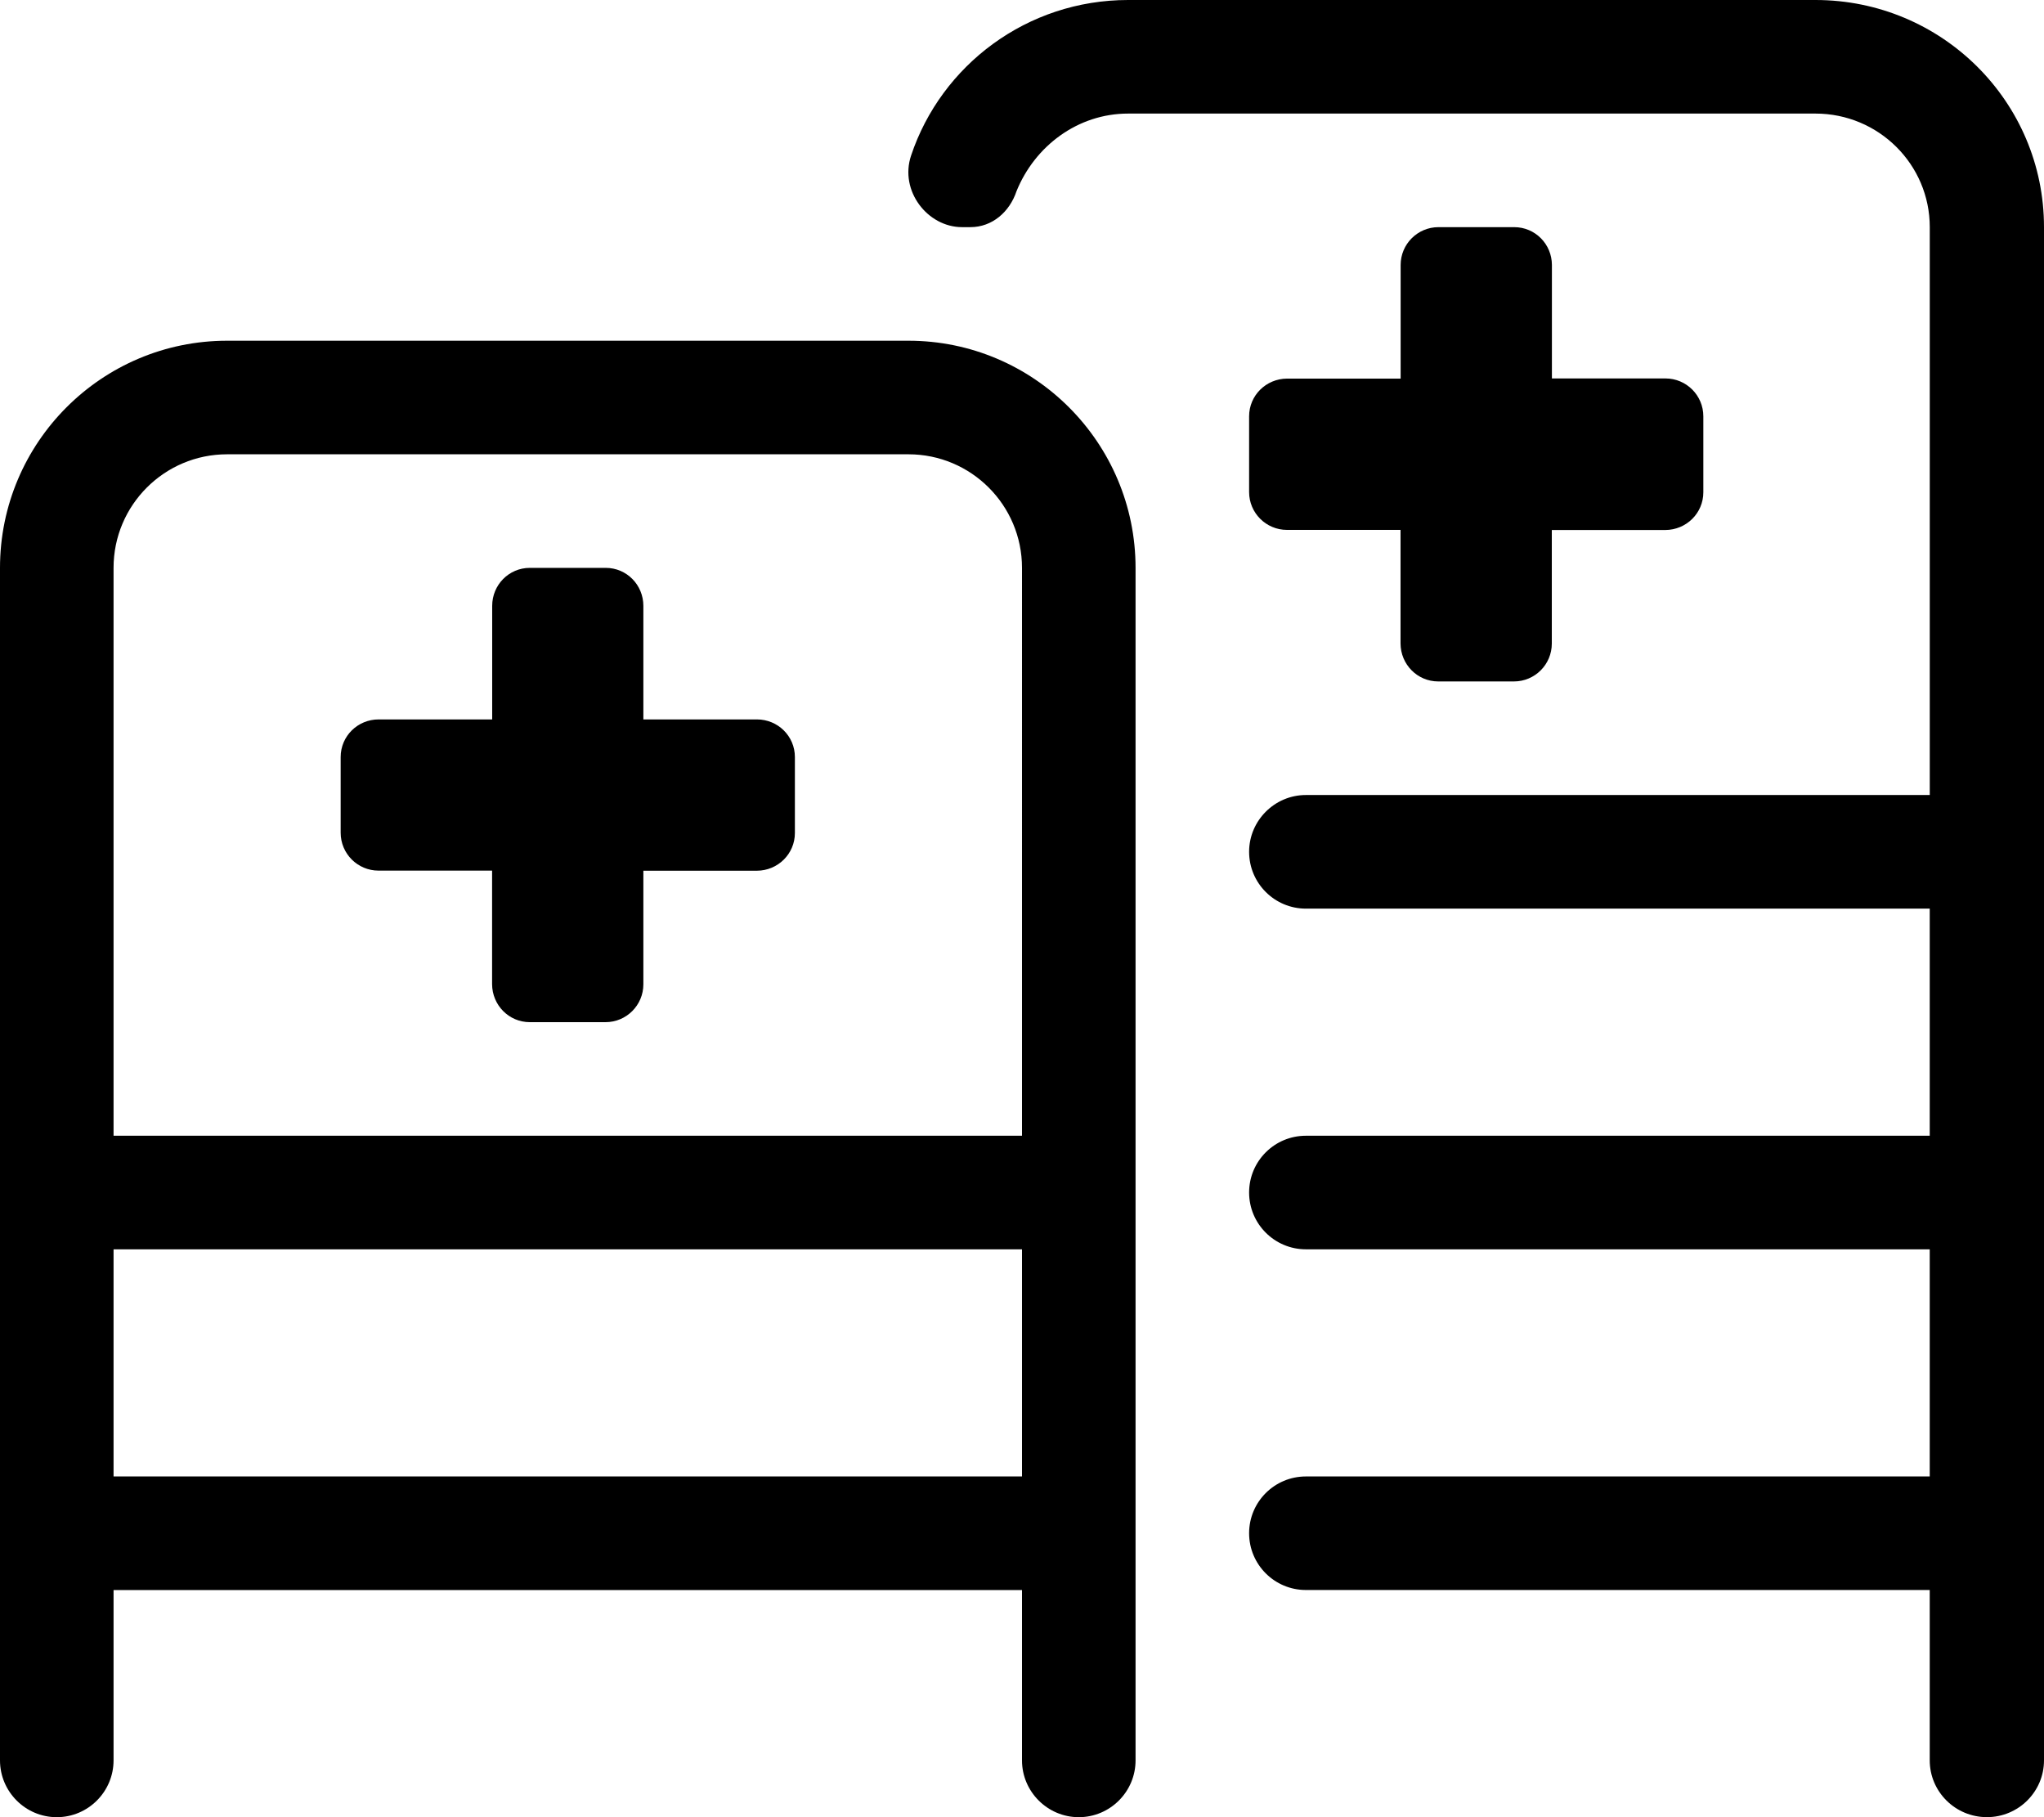 <svg xmlns="http://www.w3.org/2000/svg" viewBox="0 0 576 512"><!--! Font Awesome Pro 6.0.0-alpha3 by @fontawesome - https://fontawesome.com License - https://fontawesome.com/license (Commercial License) --><path d="M213.3 202.7h-32v-32C181.3 164.8 176.6 160 170.7 160H149.3C143.4 160 138.7 164.8 138.7 170.7v32h-32C100.8 202.7 96 207.4 96 213.3v21.33c0 5.891 4.775 10.67 10.67 10.67h32v32C138.7 283.2 143.4 288 149.3 288h21.33c5.891 0 10.67-4.777 10.67-10.67v-32h32C219.2 245.3 224 240.6 224 234.7V213.3C224 207.4 219.2 202.7 213.3 202.7zM256 96H64C28.65 96 0 124.7 0 160v336C0 504.8 7.164 512 16 512S32 504.8 32 496V448h256v48.01C288 504.8 295.2 512 304 512s16-7.164 16-16V160C320 124.7 291.3 96 256 96zM288 416H32v-64h256V416zM288 320H32V160c0-17.67 14.33-32 32-32h192c17.67 0 32 14.33 32 32V320zM511.6 0h-193.7c-28.48 0-52.64 18.36-61.15 43.81C253.4 53.77 261.4 64 271.1 64h2.361c6.158 0 11.05-4.311 12.99-10.12C291.6 41.17 303.7 32 317.9 32h193.7c17.79 0 32.21 14.33 32.21 32v160H368C359.2 224 352 231.2 352 240c0 8.836 7.164 16.01 16 16.01L543.8 256v64L368 320c-8.836 0-16 7.152-16 15.99c0 8.836 7.164 16.01 16 16.01L543.8 352v64L368 416c-8.836 0-16 7.152-16 15.99c0 8.836 7.164 16 16 16h175.8v48c0 8.836 7.211 16 16.11 16C568.8 512 576 504.8 576 496V64C576 28.65 547.2 0 511.6 0zM426.7 64h-21.33c-5.891 0-10.67 4.773-10.67 10.67v32h-32C356.8 106.7 352 111.4 352 117.3v21.33c0 5.891 4.775 10.67 10.67 10.67h32v32C394.7 187.2 399.4 192 405.3 192h21.33c5.891 0 10.67-4.777 10.67-10.67v-32h32C475.2 149.3 480 144.6 480 138.7V117.3c0-5.891-4.775-10.67-10.67-10.67h-32v-32C437.3 68.77 432.6 64 426.7 64z"/></svg>